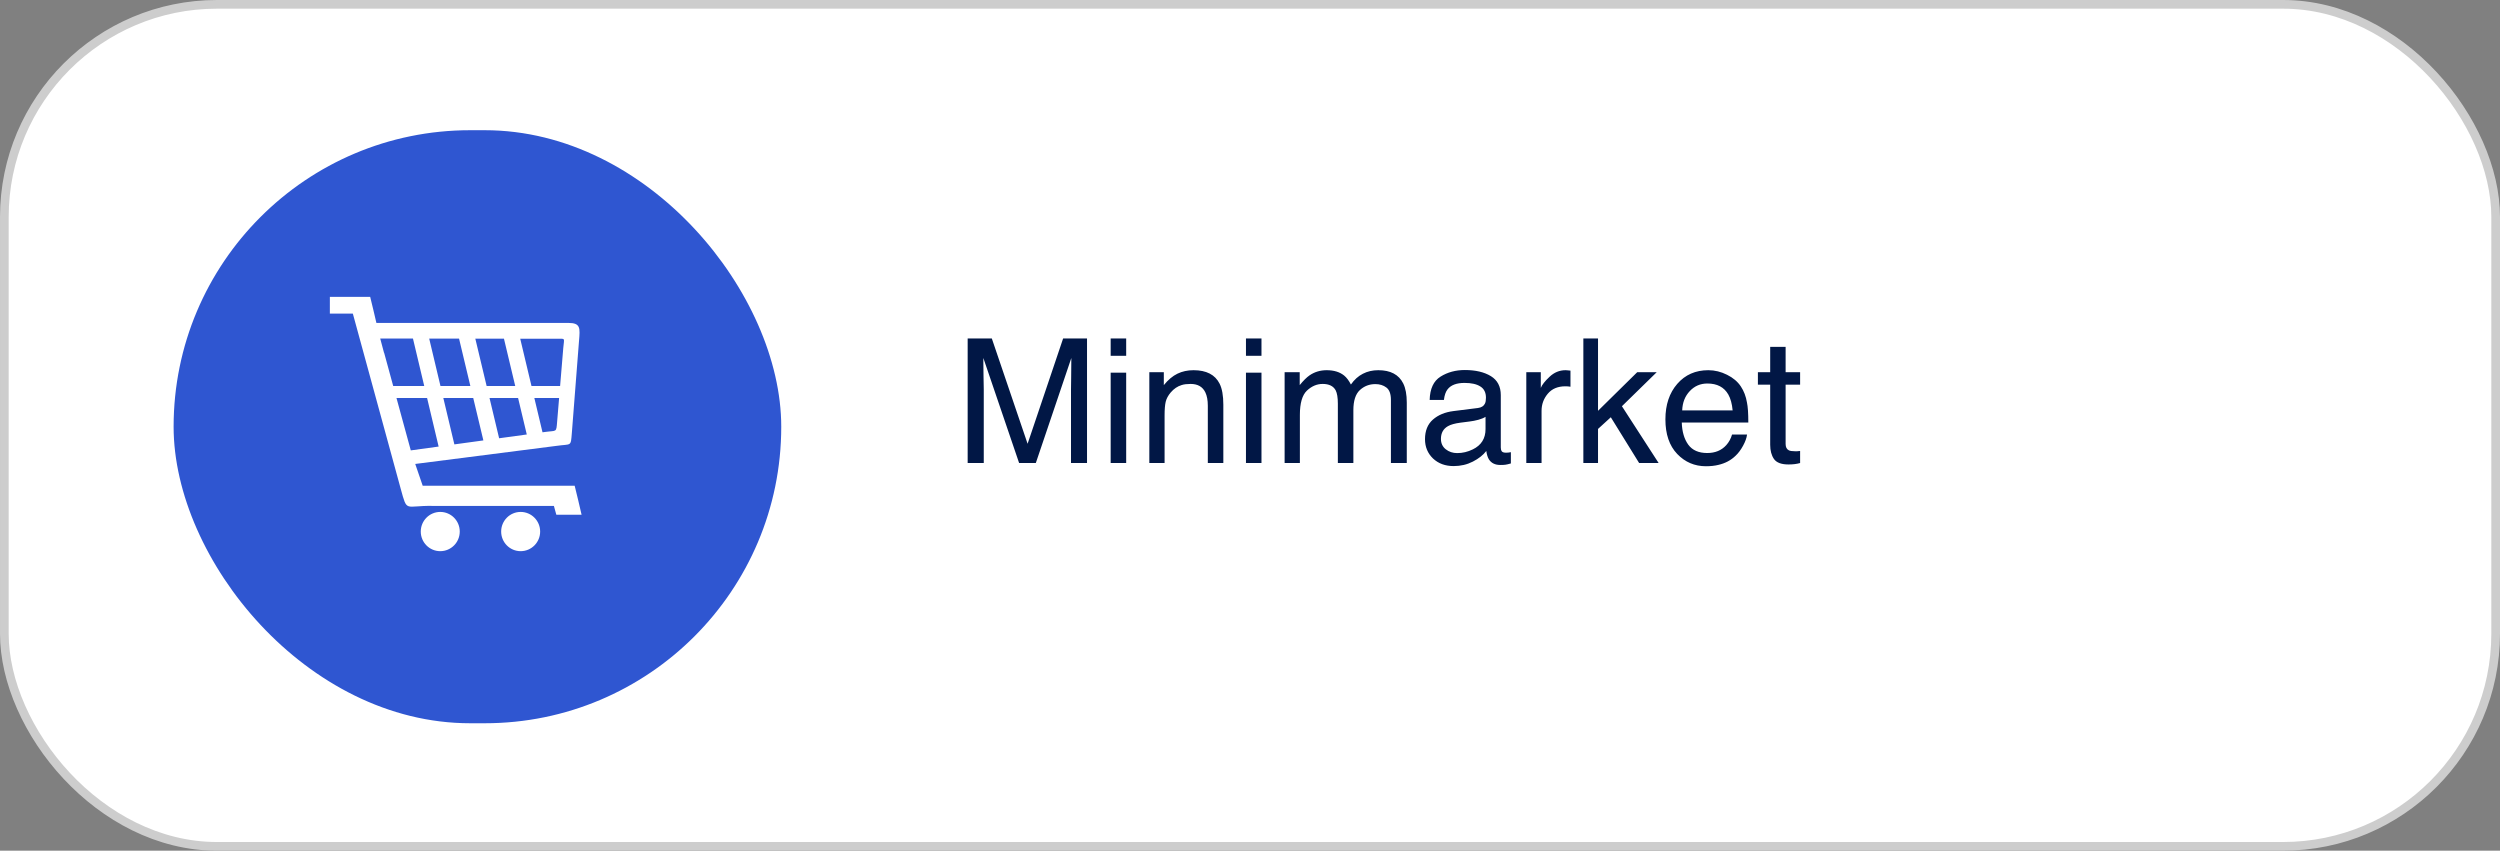 <svg xmlns="http://www.w3.org/2000/svg" width="288" height="98" viewBox="0 0 288 98" fill="none"><rect x="0" y="0" width="288" height="98" fill="#808080" stroke="none"/><rect x="0.5" y="0.5" width="287" height="97" rx="24.5" fill="white" stroke="#CDCDCD"></rect><path d="M111.475 38.994H114.258L118.379 51.123L122.471 38.994H125.225V53.34H123.379V44.873C123.379 44.58 123.385 44.095 123.398 43.418C123.411 42.741 123.418 42.015 123.418 41.24L119.326 53.34H117.402L113.281 41.24V41.68C113.281 42.032 113.288 42.569 113.301 43.291C113.32 44.007 113.33 44.535 113.33 44.873V53.34H111.475V38.994ZM127.949 42.93H129.736V53.34H127.949V42.93ZM127.949 38.994H129.736V40.987H127.949V38.994ZM132.402 42.881H134.072V44.365C134.567 43.754 135.091 43.314 135.645 43.047C136.198 42.78 136.813 42.647 137.49 42.647C138.975 42.647 139.977 43.164 140.498 44.2C140.785 44.766 140.928 45.576 140.928 46.631V53.34H139.141V46.748C139.141 46.11 139.046 45.596 138.857 45.205C138.545 44.554 137.979 44.229 137.158 44.229C136.742 44.229 136.4 44.271 136.133 44.356C135.651 44.499 135.228 44.785 134.863 45.215C134.57 45.56 134.378 45.918 134.287 46.289C134.202 46.654 134.16 47.178 134.16 47.862V53.34H132.402V42.881ZM143.535 42.93H145.322V53.34H143.535V42.93ZM143.535 38.994H145.322V40.987H143.535V38.994ZM147.988 42.881H149.727V44.365C150.143 43.851 150.521 43.477 150.859 43.242C151.439 42.845 152.096 42.647 152.832 42.647C153.665 42.647 154.336 42.852 154.844 43.262C155.13 43.496 155.391 43.841 155.625 44.297C156.016 43.737 156.475 43.324 157.002 43.057C157.529 42.783 158.122 42.647 158.779 42.647C160.186 42.647 161.143 43.154 161.65 44.17C161.924 44.717 162.061 45.453 162.061 46.377V53.34H160.234V46.075C160.234 45.378 160.059 44.899 159.707 44.639C159.362 44.379 158.939 44.248 158.438 44.248C157.747 44.248 157.152 44.479 156.65 44.942C156.156 45.404 155.908 46.175 155.908 47.256V53.34H154.121V46.514C154.121 45.804 154.036 45.287 153.867 44.961C153.6 44.473 153.102 44.229 152.373 44.229C151.709 44.229 151.104 44.486 150.557 45C150.016 45.515 149.746 46.446 149.746 47.793V53.34H147.988V42.881ZM165.996 50.557C165.996 51.065 166.182 51.465 166.553 51.758C166.924 52.051 167.363 52.197 167.871 52.197C168.49 52.197 169.089 52.054 169.668 51.768C170.645 51.293 171.133 50.515 171.133 49.434V48.018C170.918 48.154 170.641 48.269 170.303 48.36C169.964 48.451 169.632 48.516 169.307 48.555L168.242 48.692C167.604 48.776 167.126 48.91 166.807 49.092C166.266 49.398 165.996 49.886 165.996 50.557ZM170.254 47.002C170.658 46.95 170.928 46.781 171.064 46.494C171.143 46.338 171.182 46.114 171.182 45.821C171.182 45.222 170.967 44.789 170.537 44.522C170.114 44.248 169.505 44.112 168.711 44.112C167.793 44.112 167.142 44.359 166.758 44.854C166.543 45.127 166.403 45.534 166.338 46.075H164.697C164.73 44.785 165.146 43.89 165.947 43.389C166.755 42.881 167.689 42.627 168.75 42.627C169.98 42.627 170.98 42.862 171.748 43.33C172.51 43.799 172.891 44.528 172.891 45.518V51.543C172.891 51.725 172.926 51.872 172.998 51.983C173.076 52.093 173.236 52.149 173.477 52.149C173.555 52.149 173.643 52.145 173.74 52.139C173.838 52.126 173.942 52.11 174.053 52.09V53.389C173.779 53.467 173.571 53.516 173.428 53.535C173.285 53.555 173.089 53.565 172.842 53.565C172.236 53.565 171.797 53.35 171.523 52.92C171.38 52.692 171.279 52.37 171.221 51.953C170.863 52.422 170.348 52.829 169.678 53.174C169.007 53.519 168.268 53.692 167.461 53.692C166.491 53.692 165.697 53.399 165.078 52.813C164.466 52.22 164.16 51.481 164.16 50.596C164.16 49.626 164.463 48.874 165.068 48.34C165.674 47.806 166.468 47.477 167.451 47.354L170.254 47.002ZM175.83 42.881H177.5V44.688C177.637 44.336 177.972 43.91 178.506 43.408C179.04 42.901 179.655 42.647 180.352 42.647C180.384 42.647 180.439 42.65 180.518 42.657C180.596 42.663 180.729 42.676 180.918 42.696V44.551C180.814 44.532 180.716 44.519 180.625 44.512C180.54 44.505 180.446 44.502 180.342 44.502C179.456 44.502 178.776 44.789 178.301 45.362C177.826 45.928 177.588 46.582 177.588 47.325V53.34H175.83V42.881ZM182.402 38.994H184.092V47.325L188.604 42.881H190.85L186.846 46.797L191.074 53.34H188.828L185.566 48.067L184.092 49.414V53.34H182.402V38.994ZM196.797 42.647C197.539 42.647 198.258 42.822 198.955 43.174C199.652 43.519 200.182 43.968 200.547 44.522C200.898 45.049 201.133 45.664 201.25 46.367C201.354 46.849 201.406 47.617 201.406 48.672H193.74C193.773 49.733 194.023 50.586 194.492 51.231C194.961 51.869 195.687 52.188 196.67 52.188C197.588 52.188 198.32 51.885 198.867 51.279C199.18 50.928 199.401 50.521 199.531 50.059H201.26C201.214 50.443 201.061 50.873 200.801 51.348C200.547 51.817 200.26 52.201 199.941 52.5C199.408 53.021 198.747 53.373 197.959 53.555C197.536 53.659 197.057 53.711 196.523 53.711C195.221 53.711 194.118 53.239 193.213 52.295C192.308 51.345 191.855 50.017 191.855 48.311C191.855 46.631 192.311 45.267 193.223 44.219C194.134 43.171 195.326 42.647 196.797 42.647ZM199.6 47.276C199.528 46.514 199.362 45.905 199.102 45.45C198.62 44.603 197.816 44.18 196.689 44.18C195.882 44.18 195.205 44.473 194.658 45.059C194.111 45.638 193.822 46.377 193.789 47.276H199.6ZM203.926 39.961H205.703V42.881H207.373V44.317H205.703V51.143C205.703 51.507 205.827 51.752 206.074 51.875C206.211 51.947 206.439 51.983 206.758 51.983C206.842 51.983 206.934 51.983 207.031 51.983C207.129 51.976 207.243 51.966 207.373 51.953V53.34C207.171 53.399 206.96 53.441 206.738 53.467C206.523 53.493 206.289 53.506 206.035 53.506C205.215 53.506 204.658 53.298 204.365 52.881C204.072 52.458 203.926 51.911 203.926 51.24V44.317H202.51V42.881H203.926V39.961Z" fill="#011745"></path><rect x="20" y="15" width="70" height="68.319" rx="34.159" fill="#2F56D1"></rect><g clip-path="url(#clip0_6008_40)"><path fill-rule="evenodd" clip-rule="evenodd" d="M43.36 37.2H65.46C66.905 37.2 66.827 37.789 66.701 39.291L65.88 49.837C65.74 51.518 65.858 51.11 64.089 51.366L47.835 53.447L48.695 55.958C55.746 55.958 59.155 55.958 66.202 55.958C66.439 56.85 66.761 58.302 66.998 59.296H64.089L63.809 58.28C57.935 58.28 55.697 58.28 49.82 58.28C46.61 58.225 46.932 59.1 46.163 56.308L40.648 36.13H38V34.196H42.645C42.861 35.009 43.159 36.377 43.36 37.2ZM50.718 58.974C51.956 58.974 52.963 59.987 52.963 61.234C52.963 62.484 51.959 63.495 50.718 63.495C49.476 63.495 48.472 62.484 48.472 61.234C48.472 59.987 49.476 58.974 50.718 58.974ZM59.979 58.974C61.218 58.974 62.225 59.987 62.225 61.234C62.225 62.484 61.218 63.495 59.979 63.495C58.738 63.495 57.734 62.484 57.734 61.234C57.734 59.987 58.738 58.974 59.979 58.974ZM45.296 44.465H48.872L47.574 39.003C46.295 39.003 45.035 39 43.801 39L44.237 40.636L44.251 40.634L45.296 44.465ZM49.443 39.005L50.741 44.465H54.185L52.883 39.01L49.443 39.005ZM54.756 39.012L56.059 44.465H59.354L58.056 39.017L54.756 39.012ZM59.929 39.019L61.227 44.468H64.525L64.889 40.09C64.991 38.869 65.204 39.024 64.03 39.024C62.689 39.022 61.318 39.019 59.929 39.019ZM64.409 45.853H61.557L62.497 49.801L62.729 49.77C64.167 49.563 64.072 49.894 64.186 48.528L64.409 45.853ZM60.685 50.052L59.685 45.853H56.393L57.499 50.488L60.685 50.052ZM55.685 50.736L54.517 45.85H51.071L52.343 51.194L55.685 50.736ZM50.53 51.444L49.202 45.853H45.675L47.323 51.885L50.53 51.444Z" fill="white"></path></g><defs><clipPath id="clip0_6008_40"><rect width="29" height="29.299" fill="white" transform="translate(38 34.196)"></rect></clipPath></defs></svg>